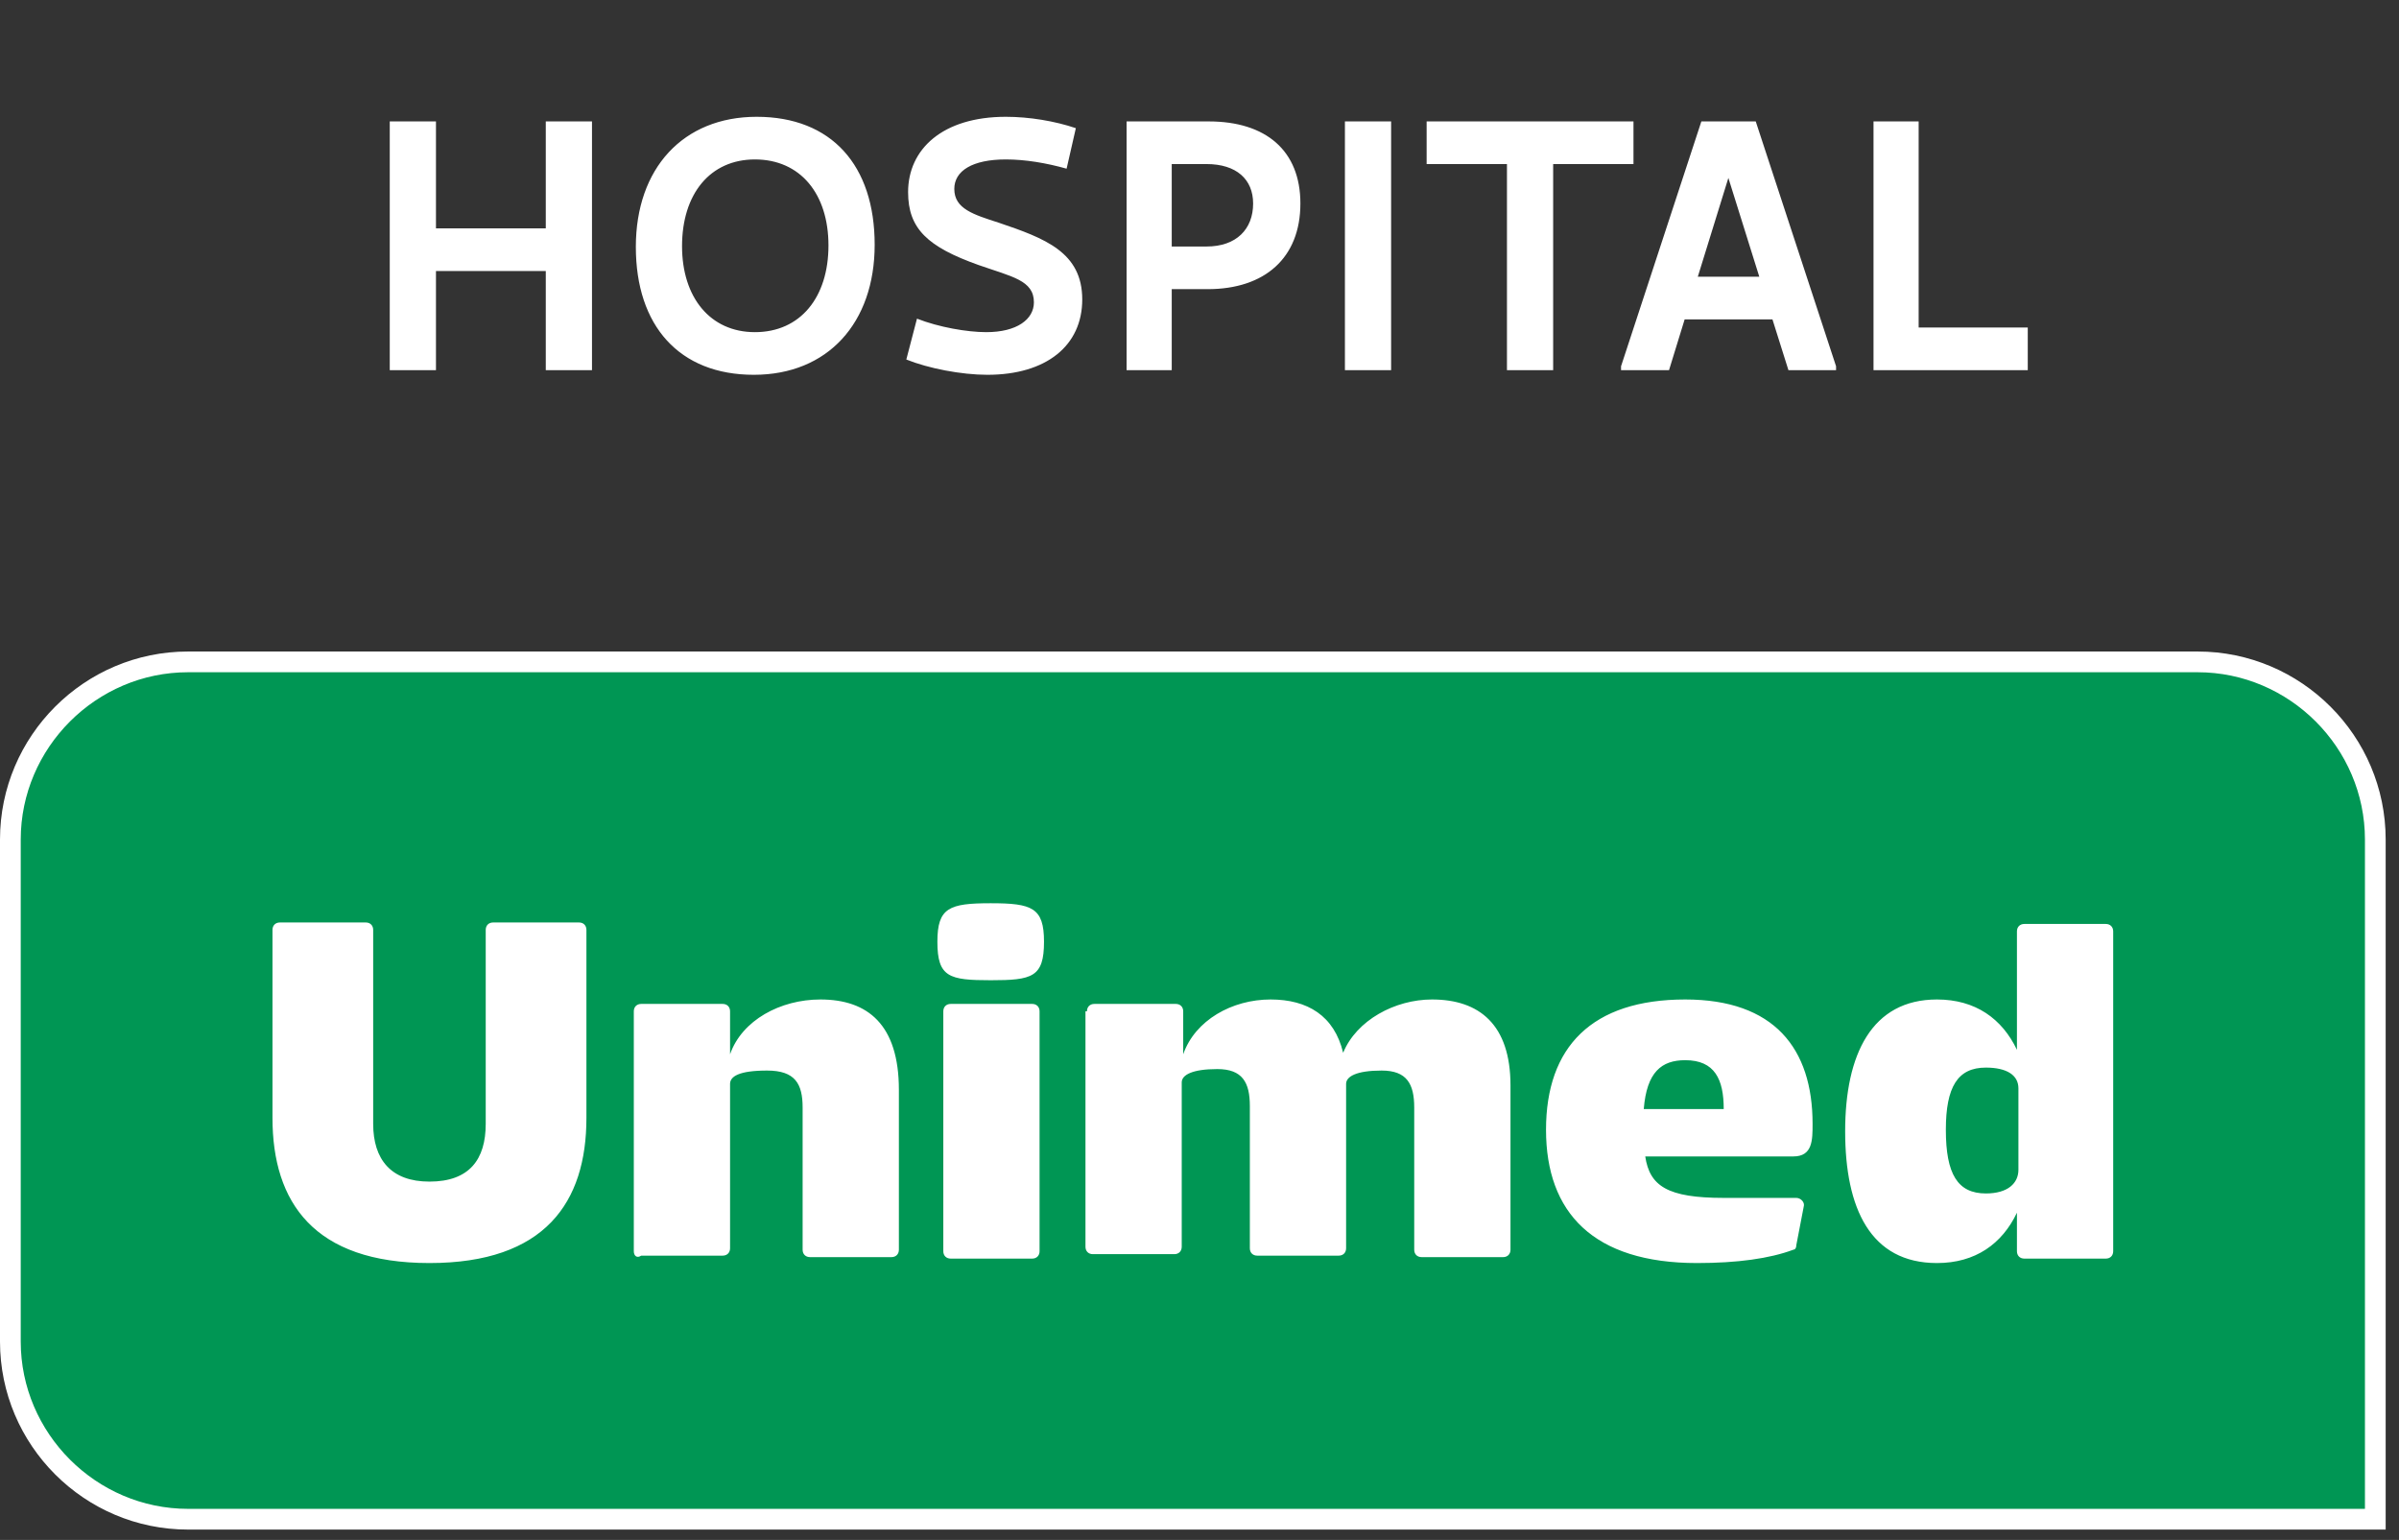 <svg width="74.52" height="47.84" viewBox="0 0 162 104" fill="none" xmlns="http://www.w3.org/2000/svg">
<rect x="0" y="0" width="162" height="104" fill="#333333" stroke="none"/>
<g clip-path="url(#clip0_34_733)">
<path fill-rule="evenodd" clip-rule="evenodd" d="M12.7 102.6C6.1 102.6 0.7 97.2 0.7 90.6V56.7C0.7 50.1 6.1 44.7 12.7 44.7H148.4C155 44.7 160.4 50.1 160.4 56.7V102.6H12.7Z" fill="#009654"/>
<path fill-rule="evenodd" clip-rule="evenodd" d="M148.4 45.4C154.6 45.4 159.7 50.5 159.7 56.7V101.9H12.7C6.5 101.9 1.4 96.8 1.4 90.6V56.7C1.4 50.5 6.5 45.4 12.7 45.4H148.4ZM148.4 44H12.7C5.7 44 0 49.7 0 56.7V90.6C0 97.6 5.7 103.3 12.7 103.3H159.7H161.1V101.9V56.7C161.1 49.7 155.4 44 148.4 44Z" fill="white"/>
<path fill-rule="evenodd" clip-rule="evenodd" d="M18.4 62.8C18.4 62.5 18.6 62.3 18.9 62.3H24.7C25 62.3 25.2 62.5 25.2 62.8V75.9C25.2 78.3 26.4 79.8 29 79.8C31.7 79.8 32.8 78.3 32.8 75.9V62.8C32.8 62.5 33 62.3 33.3 62.3H39.1C39.4 62.3 39.6 62.5 39.6 62.8V75.5C39.6 81.2 36.8 85.3 29 85.3C21.2 85.3 18.4 81.2 18.4 75.5V62.8ZM42.8 84.5V68.3C42.8 68 43 67.8 43.3 67.8H48.8C49.1 67.8 49.3 68 49.3 68.3V71.2C50.1 68.9 52.7 67.5 55.4 67.5C58.6 67.5 60.7 69.2 60.7 73.6V84.4C60.7 84.7 60.5 84.9 60.2 84.9H54.7C54.4 84.9 54.2 84.7 54.2 84.4V74.8C54.2 73.2 53.7 72.3 51.8 72.3C49.9 72.3 49.3 72.7 49.3 73.2V84.3C49.3 84.6 49.1 84.8 48.8 84.8H43.3C43 85 42.8 84.8 42.8 84.5ZM66.9 61C69.7 61 70.5 61.3 70.5 63.6C70.5 66 69.7 66.2 66.9 66.2C64.1 66.2 63.3 66 63.3 63.6C63.3 61.3 64.1 61 66.9 61ZM63.7 68.3C63.7 68 63.9 67.8 64.2 67.8H69.7C70 67.8 70.2 68 70.2 68.3V84.5C70.2 84.8 70 85 69.7 85H64.2C63.9 85 63.7 84.8 63.7 84.5V68.3ZM73.4 68.3C73.4 68 73.6 67.8 73.9 67.8H79.4C79.7 67.8 79.9 68 79.9 68.3V71.2C80.7 68.9 83.2 67.5 85.8 67.5C88.3 67.5 90.1 68.6 90.7 71.1C91.6 68.9 94.2 67.5 96.7 67.5C99.9 67.5 102 69.2 102 73.3V84.4C102 84.7 101.8 84.9 101.5 84.9H96C95.7 84.9 95.5 84.7 95.5 84.4V74.8C95.5 73.2 95 72.3 93.3 72.3C91.6 72.3 90.9 72.7 90.9 73.2V84.3C90.9 84.6 90.7 84.8 90.4 84.8H84.9C84.6 84.8 84.4 84.6 84.4 84.3V74.7C84.4 73.1 83.9 72.2 82.2 72.2C80.5 72.2 79.8 72.6 79.8 73.1V84.2C79.8 84.5 79.6 84.7 79.3 84.7H73.8C73.5 84.7 73.3 84.5 73.3 84.2V68.3H73.4ZM113.8 67.5C119.8 67.5 122.4 70.8 122.4 75.9C122.4 77 122.4 78.1 121.1 78.1H111.1C111.4 80.1 112.6 80.9 116.4 80.9H121.3C121.6 80.9 121.9 81.2 121.8 81.5L121.3 84.1C121.3 84.3 121.2 84.4 121.1 84.4C119.5 85 117.3 85.3 114.6 85.3C107.6 85.3 104.4 81.9 104.4 76.3C104.4 70.7 107.5 67.5 113.8 67.5ZM116.4 74.9C116.4 72.9 115.8 71.6 113.8 71.6C112.2 71.6 111.2 72.4 111 74.9H116.4ZM130.8 67.5C133.4 67.5 135.2 68.8 136.2 70.9V62.9C136.2 62.6 136.4 62.4 136.7 62.4H142.2C142.5 62.4 142.7 62.6 142.7 62.9V84.5C142.7 84.8 142.5 85 142.2 85H136.7C136.4 85 136.2 84.8 136.2 84.5V81.9C135.2 84 133.4 85.3 130.8 85.3C126.3 85.3 124.6 81.6 124.6 76.4C124.6 71.2 126.4 67.5 130.8 67.5ZM134.1 80.6C135.6 80.6 136.3 79.9 136.3 79V73.5C136.3 72.6 135.5 72.1 134.1 72.1C132.2 72.1 131.4 73.4 131.4 76.3C131.4 79.3 132.2 80.6 134.1 80.6Z" fill="white"/>
</g>
<path d="M36.856 8.2H39.976V25H36.856V18.304H29.44V25H26.32V8.2H29.44V15.424H36.856V8.2ZM50.905 25.312C45.865 25.312 42.937 22 42.937 16.672C42.937 11.368 46.129 7.888 51.097 7.888C56.161 7.888 59.065 11.176 59.065 16.528C59.065 21.808 55.897 25.312 50.905 25.312ZM50.977 22.432C54.049 22.432 55.945 20.08 55.945 16.576C55.945 13.096 54.049 10.768 50.977 10.768C47.953 10.768 46.057 13.096 46.057 16.624C46.057 20.08 47.953 22.432 50.977 22.432ZM67.922 7.888C69.506 7.888 71.234 8.176 72.65 8.656L72.026 11.392C70.658 11.008 69.242 10.768 67.922 10.768C65.666 10.768 64.442 11.536 64.442 12.76C64.442 14.104 65.738 14.488 67.442 15.04C70.562 16.096 73.082 17.032 73.082 20.224C73.082 23.344 70.658 25.312 66.674 25.312C64.922 25.312 62.69 24.88 61.202 24.28L61.922 21.52C63.386 22.096 65.306 22.432 66.602 22.432C68.666 22.432 69.818 21.568 69.818 20.416C69.818 18.928 68.33 18.688 66.074 17.896C62.642 16.672 61.322 15.448 61.322 12.976C61.322 10.072 63.65 7.888 67.922 7.888ZM81.621 8.2C85.485 8.2 87.813 10.168 87.813 13.744C87.813 17.416 85.413 19.528 81.549 19.528H79.125V25H76.077V8.2H81.621ZM81.477 16.648C83.493 16.648 84.621 15.472 84.621 13.744C84.621 12.112 83.493 11.08 81.477 11.08H79.125V16.648H81.477ZM90.82 8.2H93.94V25H90.82V8.2ZM110.306 8.2V11.08H104.882V25H101.762V11.08H96.338V8.2H110.306ZM118.562 8.2L123.986 24.736V25H120.77L119.69 21.568H113.762L112.706 25H109.466V24.736L114.89 8.2H118.562ZM114.65 18.688H118.802L116.714 12.016L114.65 18.688ZM129.563 22.12H136.931V25H126.515V8.2H129.563V22.12Z" fill="#ffffff"/>
<defs>
<clipPath id="clip0_34_733">
<rect width="161.1" height="59.4" fill="white" transform="translate(0 44)"/>
</clipPath>
</defs>
</svg>
